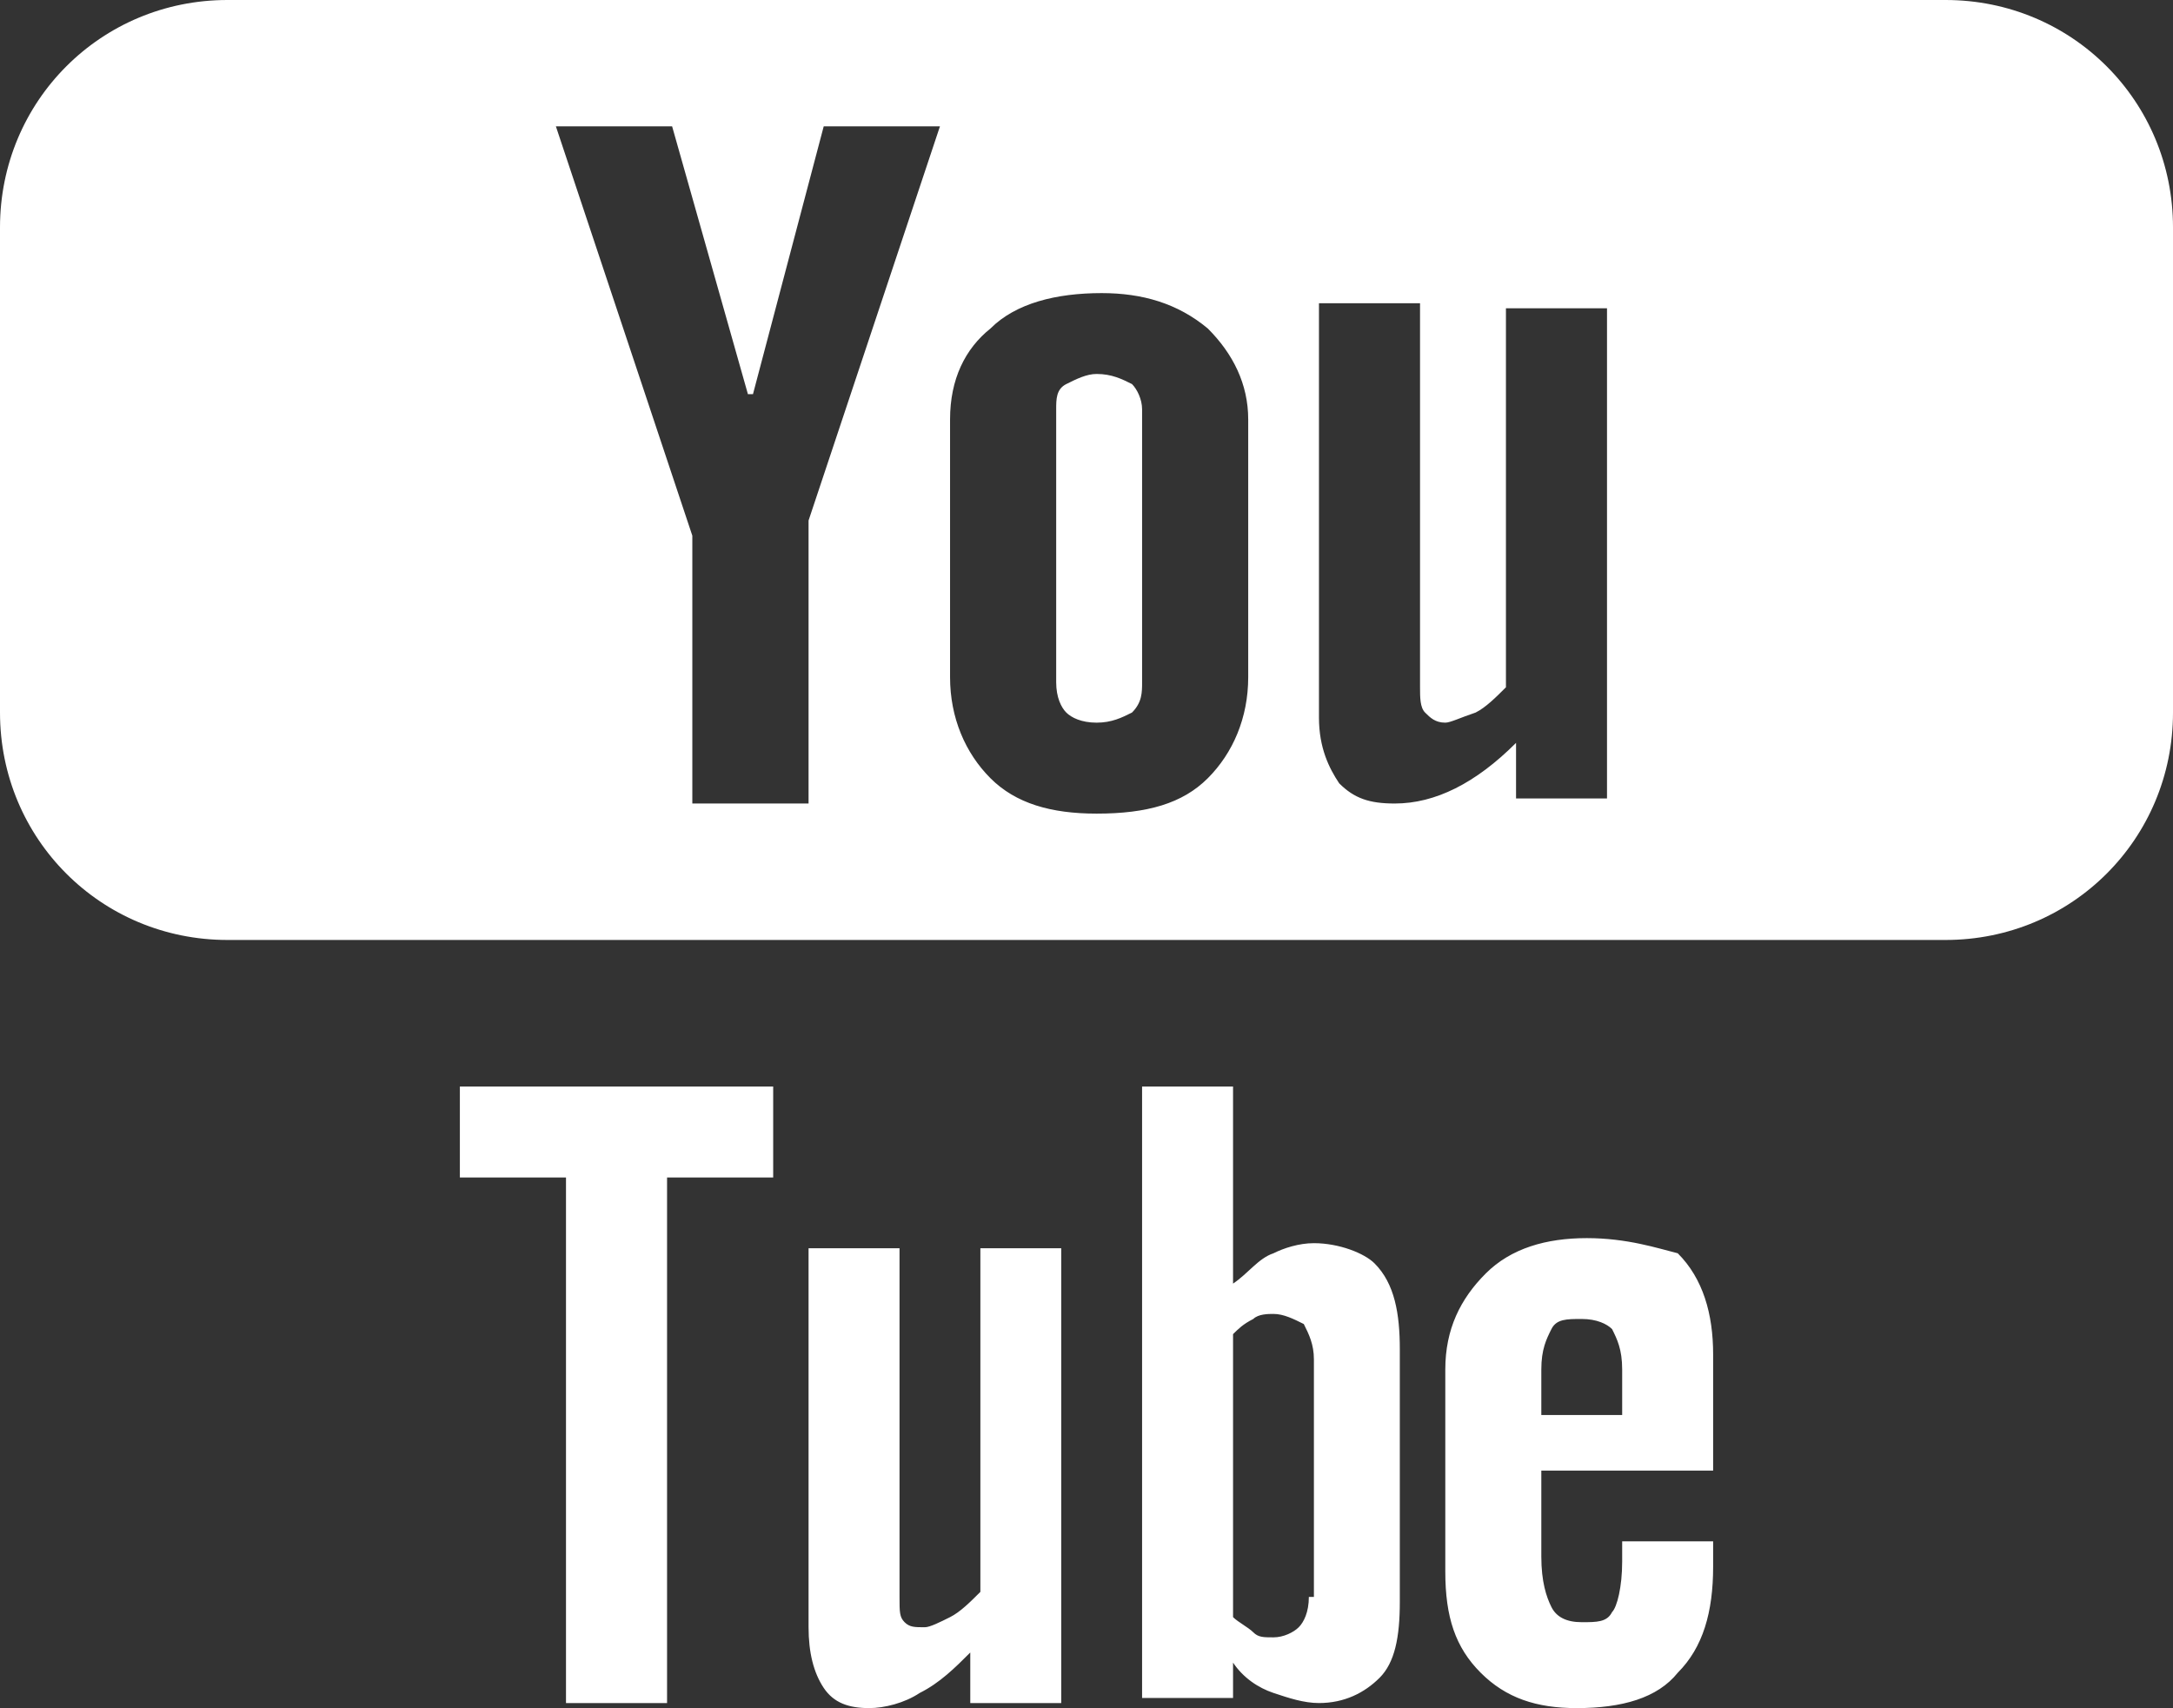 <?xml version="1.0" encoding="utf-8"?>
<svg xmlns="http://www.w3.org/2000/svg" viewBox="53.6 13.1 43 33.8">
  <rect x="53.6" y="13.1" width="43" height="33.8" fill="#333333" stroke="none"/>
  <path fill="#ffffff" class="st0" d="M62.7 36.4h2.1v10.4h2V36.4h2.1v-1.8h-6.2v1.8zM73 44.6c-.2.2-.4.4-.6.5-.2.1-.4.2-.5.2-.2 0-.3 0-.4-.1-.1-.1-.1-.2-.1-.5v-6.9h-1.8v7.5c0 .5.1.9.3 1.2.2.3.5.4.9.4.3 0 .7-.1 1-.3.4-.2.7-.5 1-.8v1h1.8v-9H73v6.8zm6.6-6.9c-.3 0-.6.1-.8.2-.3.1-.5.4-.8.6v-3.9h-1.8v12.1H78V46c.2.3.5.5.8.6.3.1.6.2.9.2.5 0 .9-.2 1.2-.5.3-.3.4-.8.4-1.5v-5c0-.7-.1-1.3-.5-1.7-.2-.2-.7-.4-1.2-.4zm-.1 7c0 .3-.1.5-.2.6-.1.1-.3.2-.5.2s-.3 0-.4-.1c-.1-.1-.3-.2-.4-.3v-5.6c.1-.1.2-.2.4-.3.1-.1.3-.1.4-.1.2 0 .4.1.6.2.1.2.2.4.2.7v4.7zm5.5-7.1c-.8 0-1.5.2-2 .7-.5.5-.8 1.1-.8 1.9v4c0 .9.2 1.5.7 2s1.1.7 1.9.7c.9 0 1.6-.2 2-.7.5-.5.7-1.2.7-2.1v-.5h-1.8v.4c0 .5-.1.9-.2 1-.1.2-.3.2-.6.2s-.5-.1-.6-.3c-.1-.2-.2-.5-.2-1v-1.7h3.4v-2.3c0-.8-.2-1.5-.7-2-.4-.1-1-.3-1.8-.3zm.7 3.5h-1.6v-.9c0-.4.1-.6.2-.8.1-.2.3-.2.6-.2s.5.1.6.2c.1.2.2.4.2.8v.9zM75.3 20.5c-.2 0-.4.1-.6.2-.2.1-.2.3-.2.5v5.4c0 .3.1.5.2.6.1.1.3.2.6.2s.5-.1.7-.2c.2-.2.2-.4.2-.6v-5.4c0-.2-.1-.4-.2-.5-.2-.1-.4-.2-.7-.2zm16.8-7.4h-34c-2.5 0-4.5 2-4.5 4.5v9.6c0 2.5 2 4.5 4.5 4.5h34c2.5 0 4.5-2 4.5-4.5v-9.6c0-2.5-2-4.5-4.5-4.5zM69.6 23.4V29h-2.3v-5.3l-2.7-8.1h2.3l1.5 5.3h.1l1.4-5.3h2.3l-2.6 7.8zm8.7 3.1c0 .8-.3 1.5-.8 2s-1.2.7-2.2.7c-.9 0-1.6-.2-2.1-.7-.5-.5-.8-1.2-.8-2v-5.1c0-.8.3-1.4.8-1.8.5-.5 1.3-.7 2.2-.7.8 0 1.5.2 2.1.7.5.5.8 1.1.8 1.8v5.1zm7.3 2.4h-2v-1.1c-.4.4-.8.7-1.2.9-.4.2-.8.3-1.2.3-.5 0-.8-.1-1.1-.4-.2-.3-.4-.7-.4-1.3v-8.2h2v7.6c0 .2 0 .4.1.5.1.1.2.2.4.2.1 0 .3-.1.6-.2.2-.1.4-.3.6-.5v-7.5h2v9.7z" id="youtube-icon"/>
</svg>